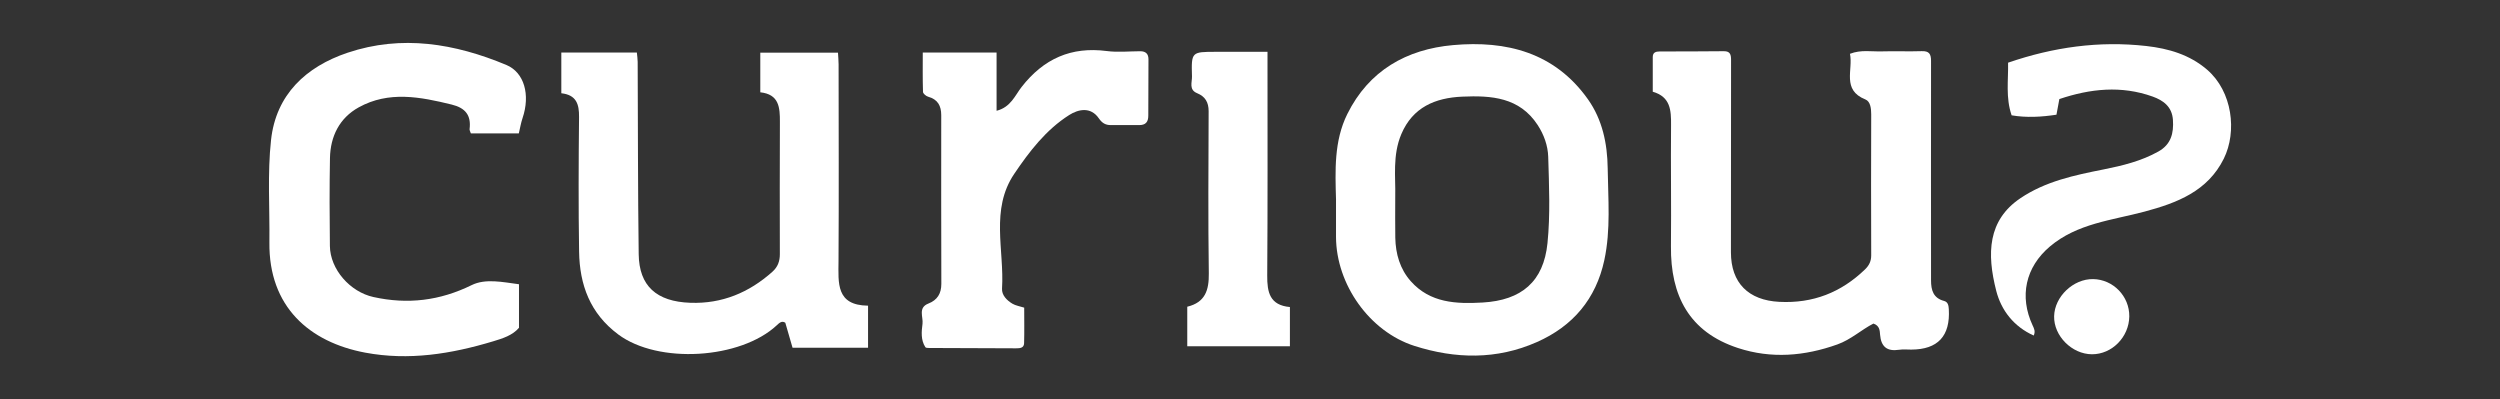 <?xml version="1.0" encoding="UTF-8"?><svg id="Layer_1" xmlns="http://www.w3.org/2000/svg" viewBox="0 0 974.49 155.58"><rect x="0" y="0" width="974.49" height="155.58" fill="#333333" stroke="none"/><defs><style>.cls-1{fill:#fff;}</style></defs><path class="cls-1" d="M644.24,35.78c0-4.79-.02-9.18,0-13.56,0-1.79,1.19-2.16,2.7-2.16,8.33-.01,16.67-.01,25-.1,2.48-.03,2.82,1.35,2.82,3.38-.04,25-.05,50-.05,74.99,0,12.02,6.87,18.72,18.85,19.33,13.11,.67,24.08-3.64,33.42-12.65,1.59-1.54,2.41-3.19,2.41-5.48-.07-18.33-.06-36.66,0-55,0-2.31-.33-4.99-2.26-5.76-9.32-3.73-4.71-11.56-6.02-17.8,4.29-1.67,8.41-.81,12.42-.94,5.16-.16,10.34,.09,15.5-.09,2.93-.1,3.69,1.07,3.68,3.83-.05,28.5,0,57,0,85.49,0,3.83,.85,6.93,5.09,8.05,1.56,.41,1.75,1.84,1.84,3.22q.91,15.7-14.65,15.74c-1.58,0-3.19-.17-4.74,.07-4.69,.71-7.03-1.17-7.41-5.93-.12-1.5-.13-3.46-2.59-4.28-4.65,2.37-8.75,6.24-14.05,8.13-12.81,4.57-25.73,5.65-38.73,1.4-19.1-6.25-26.34-20.49-26.14-39.68,.16-15.75-.11-31.5,.04-47.25,.05-5.74-.21-10.97-7.11-12.97Z"/><path class="cls-1" d="M296.36,35.97v-15.45h30.28c.09,1.62,.23,3.07,.24,4.52,.02,25.58,.13,51.17-.03,76.75-.05,8.54-1.04,17.23,11.51,17.36v16.4h-29.43c-.86-2.98-1.82-6.27-2.82-9.74-1.32-.92-2.34,.06-3.31,.97-14.13,13.2-46.21,15.26-61.86,3.55-10.96-8.2-15.01-19.32-15.21-32.22-.28-17.5-.2-35-.02-52.5,.05-4.99-1.02-8.6-6.91-9.26v-15.88h29.44c.12,1.28,.31,2.47,.32,3.66,.12,24.99,.07,49.97,.4,74.96,.16,12.35,6.87,18.48,20.18,18.94,12.28,.43,22.85-3.97,31.96-12.12,2.11-1.89,2.89-4.15,2.88-6.87-.02-17.17-.07-34.33,.02-51.5,.03-5.63-.3-10.78-7.66-11.56Z"/><path class="cls-1" d="M520.78,77.93c-.32-11.4-.84-22.93,4.4-33.49,8.41-16.94,23.07-25.24,41.22-26.86,20.81-1.86,39.6,2.86,52.56,21.1,5.68,8,7.58,17.34,7.71,26.87,.16,11.95,1.24,23.99-1.31,35.84-3.26,15.13-12.23,25.73-26.29,31.95-15.67,6.94-31.77,6.59-47.74,1.49-17.52-5.6-30.46-23.99-30.56-42.4-.02-4.83,0-9.67,0-14.5Zm23.08-1.53c0,6.41-.07,11.33,.02,16.24,.12,6.31,1.82,12.23,6.04,16.98,7.54,8.49,17.73,8.9,28.03,8.3,15.13-.88,23.73-8.14,25.25-23.12,1.13-11.12,.62-22.45,.29-33.67-.13-4.32-1.65-8.64-4.12-12.41-7.09-10.84-18.07-11.54-29.38-11.05-10.55,.46-19.31,4.13-23.75,14.59-3.52,8.27-2.19,17.04-2.38,24.14Z"/><path class="cls-1" d="M202.22,52.01h-18.68c-.24-.77-.56-1.25-.5-1.69,.68-5.4-1.66-8.26-6.97-9.56-12.24-3-24.5-5.41-36.25,1.09-7.5,4.15-11.04,11.29-11.2,19.79-.21,11.41-.17,22.83-.03,34.24,.11,9.13,7.87,17.9,16.96,19.9,13.35,2.95,25.87,1.46,38.31-4.65,5.42-2.66,12.15-1.15,18.44-.33v16.97c-2.54,2.98-6.36,4.16-10.12,5.29-16.3,4.91-32.81,7.59-49.83,4.4-21.75-4.09-37.64-17.88-37.34-42.98,.16-13.32-.8-26.76,.64-39.93,1.93-17.69,13.63-28.56,29.85-34,21.11-7.08,41.81-3.61,61.89,4.78,6.94,2.9,9.4,11.57,6.29,20.73-.63,1.86-.94,3.83-1.45,5.95Z"/><path class="cls-1" d="M359.69,20.49h28.77v22.69c5.55-1.4,7.23-6.05,9.75-9.27,8.61-11.02,19.33-15.83,33.25-14.01,4.26,.55,8.65,.09,12.98,.07,2.16,0,3.24,1.01,3.23,3.19-.03,7.31-.07,14.63-.07,21.94,0,2.48-1.07,3.69-3.61,3.66-3.66-.05-7.33,0-10.99,0-2.06,0-3.4-.77-4.67-2.62-3.19-4.64-8-3.56-11.55-1.31-9.04,5.73-15.54,14.21-21.43,22.93-9.4,13.92-3.82,29.73-4.76,44.71-.16,2.57,1.86,4.62,4.08,5.93,1.24,.73,2.78,.95,4.56,1.52,0,4.6,.09,9.24-.04,13.86-.05,1.87-1.6,2-3.14,1.99-11.32-.06-22.63-.08-33.95-.13-.48,0-1.21-.02-1.4-.31-1.83-2.83-1.5-6.11-1.11-9.12,.34-2.65-1.84-6.27,2.28-7.88,3.5-1.37,5.07-3.9,5.06-7.71-.07-21.9-.06-43.81-.04-65.71,0-3.68-1.35-6.17-5.1-7.21-.81-.22-1.99-1.21-2.01-1.87-.17-5.1-.09-10.21-.09-15.37Z"/><path class="cls-1" d="M802.73,38.6c-.43,2.3-.76,4.09-1.13,6.11-5.88,.89-11.66,1.23-17.48,.24-2.37-6.95-1.24-13.68-1.38-20.52,17.64-6.05,35.42-8.57,53.85-6.5,8.8,.99,16.95,3.41,23.71,9.22,9.91,8.52,11.75,24.14,6.53,34.69-6.29,12.7-18.18,17.24-30.91,20.65-12.69,3.39-26.25,4.59-36.9,13.61-9.49,8.05-12,19.42-6.69,30.8,.53,1.14,1.14,2.24,.41,3.89-7.76-3.46-12.66-9.81-14.61-17.4-3.74-14.59-3.31-27.53,9.39-36.11,9.79-6.61,21.08-8.98,32.45-11.24,7.37-1.47,14.71-3.25,21.39-7,4.91-2.76,5.98-7.11,5.64-12.29-.33-5.15-3.74-7.62-7.94-9.12-12.21-4.36-24.29-3.07-36.32,.98Z"/><path class="cls-1" d="M494.07,20.19c0,2.25,0,3.88,0,5.52,0,27.24,.09,54.48-.11,81.72-.05,6.5,1,11.55,8.84,12.25v15.3h-40.01v-15.42c7.01-1.7,8.49-6.46,8.4-13-.3-21.07-.14-42.15-.07-63.22,.01-3.44-1.34-5.73-4.46-7-3.33-1.35-1.97-4.27-2.03-6.53-.28-9.61-.2-9.61,9.4-9.61,6.54,0,13.08,0,20.04,0Z"/><path class="cls-1" d="M829.99,123.35c-.11,8.04-6.76,14.78-14.57,14.74-7.81-.04-14.9-7.17-14.73-14.82,.16-7.63,7.46-14.6,15.18-14.48,7.84,.11,14.22,6.7,14.12,14.57Z"/></svg>